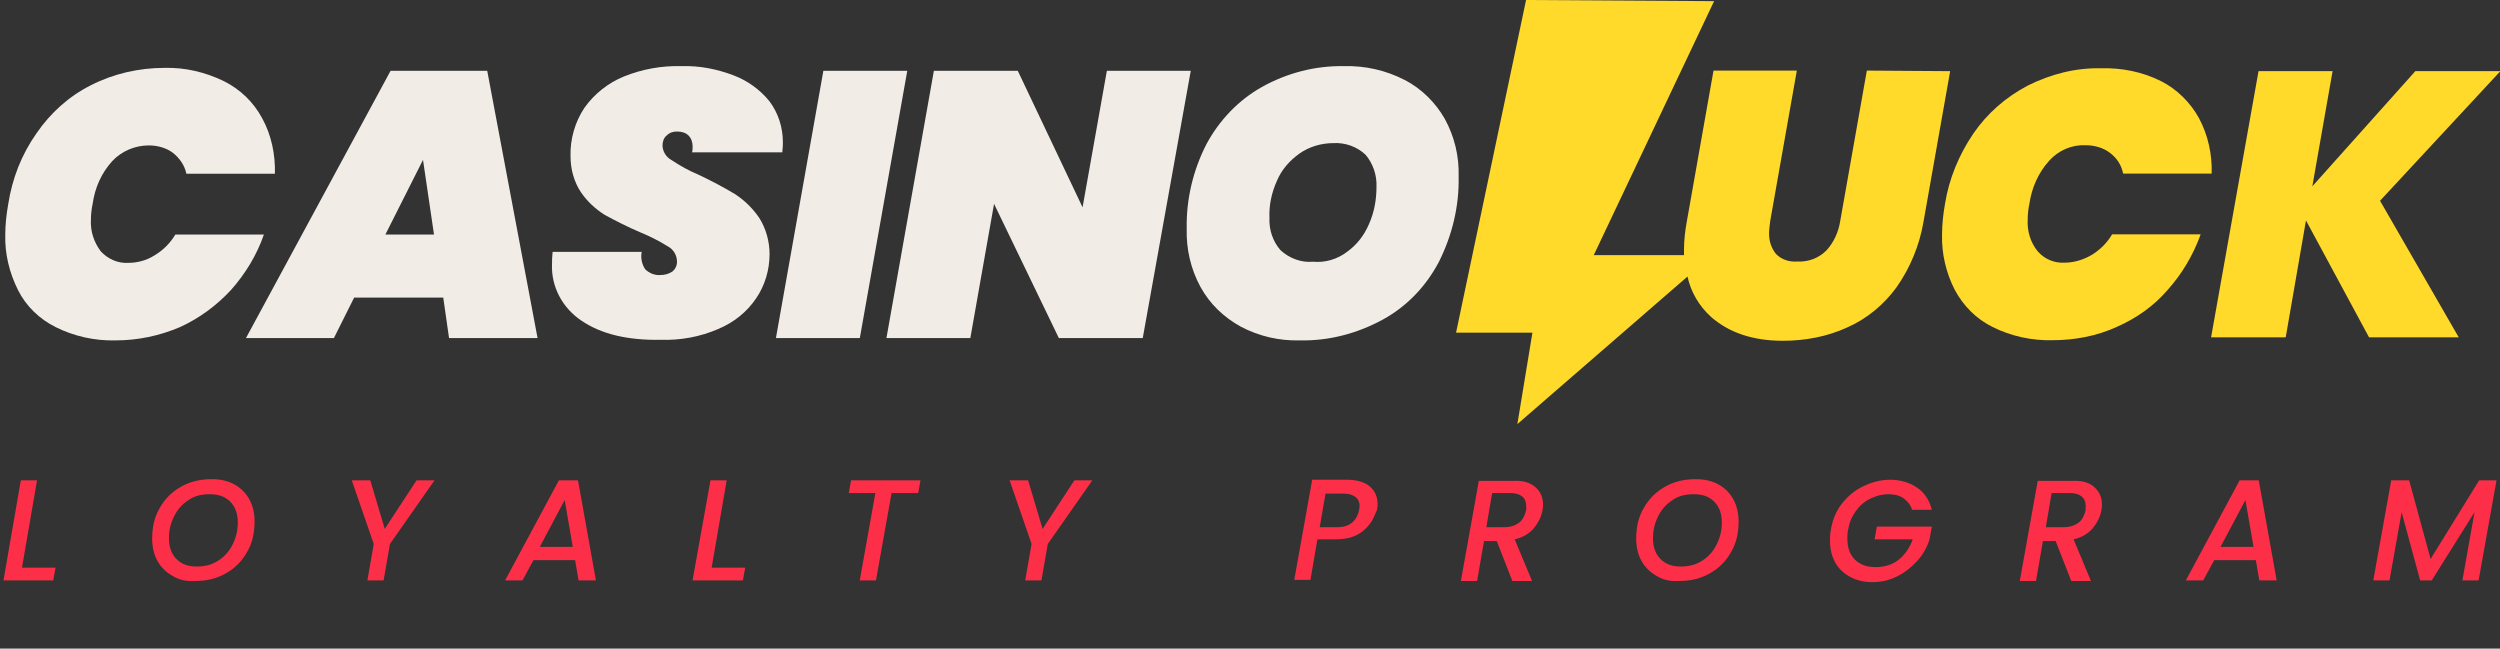 <?xml version="1.0" encoding="utf-8"?>
<!-- Generator: Adobe Illustrator 26.1.0, SVG Export Plug-In . SVG Version: 6.00 Build 0)  -->
<svg version="1.1" id="Calque_1" xmlns="http://www.w3.org/2000/svg" xmlns:xlink="http://www.w3.org/1999/xlink" x="0px" y="0px"
	 width="432.1px" height="112.1px" viewBox="0 0 432.1 112.1" style="enable-background:new 0 0 432.1 112.1;" xml:space="preserve"
	>
<rect x="0" y="0" width="432.1" height="112.1" fill="#333333" stroke="none"/>
<style type="text/css">
	.st0{fill:#F1ECE6;}
	.st1{fill:#FFDA2B;}
	.st2{enable-background:new    ;}
	.st3{fill:#FD2F48;}
</style>
<g id="Groupe_811" transform="translate(-1795.312 3508.603)">
	<g id="Groupe_764" transform="translate(1796.224 -3508.603)">
		<g id="Groupe_760" transform="translate(0 11.433)">
			<path id="Tracé_1623" class="st0" d="M5.4,11.6c2.4-3.5,5.6-6.4,9.4-8.3c3.9-2,8.3-3,12.7-3c3.5-0.1,7,0.7,10.3,2.3
				C40.6,4,42.9,6.2,44.4,9c1.6,2.9,2.3,6.3,2.2,9.6H31.3C31,17.1,30.1,15.9,29,15c-1.2-0.9-2.7-1.3-4.2-1.3c-2.4,0-4.7,1-6.3,2.7
				c-1.9,2.1-3,4.6-3.4,7.4c-0.2,0.9-0.3,1.9-0.3,2.8c-0.1,1.9,0.5,3.8,1.7,5.4c1.2,1.3,2.9,2.1,4.7,2c1.6,0,3.2-0.4,4.6-1.3
				c1.5-0.9,2.7-2.1,3.6-3.6h15.3c-1.2,3.5-3.2,6.8-5.7,9.6c-2.5,2.7-5.5,4.9-8.8,6.4c-3.5,1.5-7.3,2.3-11.1,2.3
				c-3.6,0.1-7.2-0.7-10.4-2.3c-2.8-1.4-5.1-3.6-6.5-6.4c-1.5-3-2.3-6.3-2.2-9.6c0-1.7,0.2-3.5,0.5-5.2C1.2,19.4,2.8,15.3,5.4,11.6z
				"/>
			<path id="Tracé_1624" class="st0" d="M75.7,40H60.3l-3.5,7H41.6l25-46.2h16.7L92,47H76.7L75.7,40z M74.1,29.1l-1.9-12.9
				l-6.5,12.9H74.1z"/>
			<path id="Tracé_1625" class="st0" d="M99.6,44c-3.3-2.2-5.3-5.9-5.1-9.9c0-0.4,0-1.1,0.1-2H110c-0.2,1,0,2.1,0.6,3
				c0.7,0.7,1.7,1.1,2.7,1c0.7,0,1.4-0.2,2-0.6c0.5-0.4,0.8-1,0.8-1.7c0-1.1-0.6-2.1-1.5-2.6c-1.6-1-3.2-1.8-4.9-2.5
				c-2.1-0.9-4.1-1.9-6.1-3c-1.6-1-3-2.3-4.1-3.9c-1.2-1.8-1.8-4-1.8-6.2c-0.1-3,0.8-6,2.4-8.4c1.7-2.4,4.1-4.3,6.8-5.4
				c3.2-1.3,6.6-1.9,10-1.8c3.1-0.1,6.1,0.5,9,1.6c2.4,0.9,4.6,2.5,6.2,4.5c1.5,2,2.3,4.5,2.3,7c0,0.4,0,1-0.1,1.8h-15.6
				c0.1-0.3,0.1-0.7,0.1-1c0-0.7-0.2-1.4-0.7-1.9s-1.2-0.7-2-0.7c-0.7,0-1.3,0.2-1.8,0.7c-0.5,0.4-0.7,1.1-0.7,1.7
				c0,1,0.6,2,1.5,2.5c1.5,1,3.1,1.9,4.8,2.6c2.1,1,4.2,2.1,6.2,3.3c1.7,1.1,3.1,2.5,4.2,4.1c1.2,1.9,1.8,4.1,1.8,6.3
				c0,2.7-0.8,5.4-2.3,7.6c-1.6,2.4-3.9,4.2-6.5,5.3c-3.2,1.4-6.6,2-10,1.9C107.5,47.4,103,46.3,99.6,44z"/>
			<path id="Tracé_1626" class="st0" d="M155.9,0.8L147.7,47h-14.5l8.2-46.2C141.4,0.8,155.9,0.8,155.9,0.8z"/>
			<path id="Tracé_1627" class="st0" d="M196.6,47h-14.5l-11.2-23.2L166.8,47h-14.5l8.2-46.2H175l11.2,23.6l4.2-23.6h14.5L196.6,47
				z"/>
			<path id="Tracé_1628" class="st0" d="M213.5,45c-2.9-1.6-5.3-3.9-6.9-6.8c-1.7-3.1-2.5-6.6-2.4-10.1c-0.1-5.1,1.1-10.1,3.4-14.6
				c2.2-4.1,5.5-7.6,9.6-9.9c4.3-2.4,9.2-3.7,14.2-3.6c3.6-0.1,7.2,0.7,10.5,2.4c2.9,1.5,5.3,3.9,6.9,6.7c1.7,3.1,2.5,6.5,2.4,10
				c0.1,5.1-1.1,10.1-3.4,14.7c-2.2,4.2-5.5,7.7-9.7,10c-4.4,2.4-9.3,3.7-14.3,3.6C220.2,47.5,216.7,46.7,213.5,45z M231.9,32.1
				c1.7-1.2,3-2.9,3.8-4.8c0.9-2,1.3-4.2,1.3-6.4c0.1-2-0.6-4.1-1.9-5.6c-1.5-1.4-3.5-2.1-5.5-2c-2.1,0-4.2,0.6-5.9,1.8
				s-3.1,2.8-3.9,4.7c-0.9,2-1.4,4.2-1.3,6.4c-0.1,2.1,0.6,4.1,1.9,5.6c1.5,1.4,3.6,2.2,5.6,2C228.1,34,230.2,33.4,231.9,32.1
				L231.9,32.1z"/>
		</g>
		<g id="Groupe_763" transform="translate(250.752 0)">
			<path id="Tracé_1653" class="st1" d="M71,12.2l-4.6,26c-0.3,1.9-1.1,3.7-2.4,5.1c-1.3,1.3-3.1,2-5,1.9c-1.4,0.1-2.7-0.3-3.7-1.3
				c-0.8-1-1.2-2.2-1.2-3.5c0-0.7,0.1-1.4,0.2-2.2l4.6-26H44.5l-4.6,26c-0.3,1.6-0.5,3.3-0.5,4.9c0,0.3,0,0.7,0,1H23.8L44.6,0.2
				L12.1,0L0,57.5h13.2l-2.6,15.8L40,47.8c0.6,2.7,2,5.1,4.1,7c3.1,2.7,7.2,4.1,12.4,4.1c3.8,0,7.6-0.7,11.1-2.3
				c3.4-1.5,6.3-3.9,8.5-6.9c2.4-3.4,4-7.3,4.7-11.4l4.6-26L71,12.2z"/>
			<path id="Tracé_1654" class="st1" d="M109.8,44.1c-1.4,0.8-3,1.3-4.6,1.3c-1.8,0.1-3.5-0.6-4.7-2c-1.2-1.5-1.8-3.4-1.7-5.4
				c0-0.9,0.1-1.9,0.3-2.8c0.4-2.7,1.5-5.3,3.4-7.4c1.6-1.8,3.9-2.8,6.3-2.7c1.5,0,3,0.4,4.2,1.3s2,2.1,2.3,3.6h15.3
				c0.1-3.3-0.6-6.6-2.2-9.6c-1.5-2.7-3.8-5-6.6-6.4c-3.2-1.6-6.8-2.3-10.3-2.2c-4.4-0.1-8.7,1-12.7,3c-3.8,2-7,4.8-9.4,8.3
				c-2.5,3.7-4.2,7.8-4.9,12.2C84.2,37,84,38.8,84,40.5c-0.1,3.3,0.7,6.7,2.2,9.6c1.5,2.8,3.7,5,6.5,6.4c3.2,1.6,6.8,2.4,10.4,2.3
				c3.8,0,7.6-0.7,11.1-2.3c3.4-1.5,6.4-3.6,8.8-6.4c2.5-2.8,4.4-6,5.7-9.6h-15.3C112.5,42,111.3,43.2,109.8,44.1z"/>
			<path id="Tracé_1655" class="st1" d="M180.5,12.3h-14.7L148,32.2l3.5-19.9h-12.8l-8.2,46h12.9l3.5-20.2l10.9,20.2h15.5
				l-13.6-23.6L180.5,12.3z"/>
		</g>
	</g>
	<g id="WELCOME_TO" transform="translate(1795.312 -3433.884)">
		<g class="st2">
			<path class="st3" d="M3.8,23.4h5.8l-0.4,2.2H0.6L3.6,8.3h2.8L3.8,23.4z"/>
			<path class="st3" d="M29.8,24.8c-1.1-0.6-2-1.5-2.6-2.6c-0.6-1.1-0.9-2.4-0.9-3.8c0-2,0.4-3.8,1.3-5.3c0.9-1.6,2.1-2.8,3.7-3.7
				s3.3-1.3,5.3-1.3c1.5,0,2.8,0.3,3.9,0.9c1.1,0.6,2,1.5,2.6,2.6c0.6,1.1,0.9,2.4,0.9,3.8c0,2-0.4,3.8-1.3,5.3
				c-0.9,1.6-2.1,2.8-3.7,3.7c-1.6,0.9-3.3,1.3-5.3,1.3C32.2,25.8,30.9,25.5,29.8,24.8z M37.7,22.2c1.1-0.7,1.9-1.6,2.5-2.8
				s0.9-2.4,0.9-3.8c0-1.5-0.4-2.7-1.3-3.6c-0.9-0.9-2-1.3-3.6-1.3c-1.4,0-2.6,0.3-3.6,1c-1.1,0.7-1.9,1.6-2.5,2.8
				c-0.6,1.2-0.9,2.4-0.9,3.8c0,1.5,0.4,2.7,1.3,3.6s2,1.3,3.5,1.3C35.4,23.2,36.6,22.9,37.7,22.2z"/>
			<path class="st3" d="M75.1,8.3l-7.7,11l-1.1,6.3h-2.8l1.1-6.3l-3.8-11H64l2.5,8.4l5.5-8.4H75.1z"/>
			<path class="st3" d="M99.4,22.1h-7.2l-1.9,3.5h-3l9.3-17.3h3.3l3.1,17.3h-3L99.4,22.1z M99,19.8l-1.4-8.1l-4.3,8.1H99z"/>
			<path class="st3" d="M123,23.4h5.8l-0.4,2.2h-8.7l3.1-17.3h2.8L123,23.4z"/>
			<path class="st3" d="M159.1,8.3l-0.4,2.2h-4.6l-2.7,15.1h-2.8l2.7-15.1h-4.6l0.4-2.2H159.1z"/>
			<path class="st3" d="M188.8,8.3l-7.7,11l-1.1,6.3h-2.8l1.1-6.3l-3.8-11h3.2l2.5,8.4l5.5-8.4H188.8z"/>
			<path class="st3" d="M236.7,15.9c-0.6,0.8-1.3,1.4-2.3,1.9s-2.2,0.7-3.6,0.7h-3.1l-1.2,7h-2.8l3.1-17.3h6c1.7,0,3.1,0.4,4,1.2
				c0.9,0.8,1.3,1.8,1.3,3c0,0.2,0,0.5-0.1,1C237.6,14.3,237.3,15.2,236.7,15.9z M233.7,15.6c0.6-0.5,1-1.2,1.2-2.1
				c0-0.2,0.1-0.5,0.1-0.7c0-0.7-0.2-1.2-0.7-1.6c-0.5-0.4-1.1-0.6-2.1-0.6h-3.1l-1,5.8h3.1C232.3,16.4,233.1,16.1,233.7,15.6z"/>
			<path class="st3" d="M265.4,9.5c0.9,0.8,1.3,1.8,1.3,3c0,0.2,0,0.5-0.1,1c-0.2,1.1-0.7,2.1-1.5,3.1c-0.8,0.9-1.9,1.6-3.3,1.9
				l3,7.2h-3.4l-2.7-6.9h-2.2l-1.2,6.9h-2.8l3.1-17.3h6C263.2,8.3,264.5,8.7,265.4,9.5z M263.8,12.8c0-0.7-0.2-1.3-0.7-1.7
				c-0.5-0.4-1.1-0.6-2.1-0.6h-3.1l-1,5.9h3.1c1.1,0,1.9-0.3,2.6-0.8c0.6-0.5,1-1.3,1.2-2.2C263.8,13.2,263.8,13,263.8,12.8z"/>
			<path class="st3" d="M286.3,24.8c-1.1-0.6-2-1.5-2.6-2.6c-0.6-1.1-0.9-2.4-0.9-3.8c0-2,0.4-3.8,1.3-5.3c0.9-1.6,2.1-2.8,3.7-3.7
				s3.3-1.3,5.3-1.3c1.5,0,2.8,0.3,3.9,0.9c1.1,0.6,2,1.5,2.6,2.6c0.6,1.1,0.9,2.4,0.9,3.8c0,2-0.4,3.8-1.3,5.3
				c-0.9,1.6-2.1,2.8-3.7,3.7c-1.6,0.9-3.3,1.3-5.3,1.3C288.7,25.8,287.4,25.5,286.3,24.8z M294.2,22.2c1.1-0.7,1.9-1.6,2.5-2.8
				s0.9-2.4,0.9-3.8c0-1.5-0.4-2.7-1.3-3.6c-0.9-0.9-2-1.3-3.6-1.3c-1.4,0-2.6,0.3-3.6,1c-1.1,0.7-1.9,1.6-2.5,2.8
				c-0.6,1.2-0.9,2.4-0.9,3.8c0,1.5,0.4,2.7,1.3,3.6c0.9,0.9,2,1.3,3.5,1.3C291.9,23.2,293.1,22.9,294.2,22.2z"/>
			<path class="st3" d="M318.3,12.4c1-1.3,2.3-2.4,3.8-3.1s3-1.1,4.6-1.1c1.8,0,3.4,0.5,4.7,1.4c1.3,0.9,2.1,2.2,2.5,3.8h-3.4
				c-0.3-0.9-0.8-1.5-1.5-2s-1.6-0.7-2.6-0.7c-1.1,0-2.2,0.3-3.2,0.8c-1,0.5-1.8,1.2-2.5,2.2s-1.1,2-1.3,3.3c-0.1,0.5-0.1,1-0.1,1.4
				c0,1.5,0.4,2.7,1.3,3.6c0.9,0.9,2.1,1.3,3.6,1.3c1.5,0,2.9-0.4,4-1.3c1.1-0.9,1.9-2.1,2.4-3.5H324l0.4-2.2h9.5l-0.4,2.2
				c-0.4,1.3-1.1,2.6-2.1,3.7c-1,1.1-2.1,2-3.5,2.7s-2.8,1-4.3,1c-1.4,0-2.7-0.3-3.8-0.9c-1.1-0.6-2-1.4-2.6-2.5
				c-0.6-1.1-0.9-2.3-0.9-3.7c0-0.5,0-1.1,0.1-1.7C316.7,15.2,317.3,13.7,318.3,12.4z"/>
			<path class="st3" d="M362,9.5c0.9,0.8,1.3,1.8,1.3,3c0,0.2,0,0.5-0.1,1c-0.2,1.1-0.7,2.1-1.5,3.1c-0.8,0.9-1.9,1.6-3.3,1.9l3,7.2
				H358l-2.7-6.9h-2.2l-1.2,6.9h-2.8l3.1-17.3h6C359.8,8.3,361.2,8.7,362,9.5z M360.5,12.8c0-0.7-0.2-1.3-0.7-1.7
				c-0.5-0.4-1.1-0.6-2.1-0.6h-3.1l-1,5.9h3.1c1.1,0,1.9-0.3,2.6-0.8c0.6-0.5,1-1.3,1.2-2.2C360.4,13.2,360.5,13,360.5,12.8z"/>
			<path class="st3" d="M389.9,22.1h-7.2l-1.9,3.5h-3l9.3-17.3h3.3l3.1,17.3h-3L389.9,22.1z M389.5,19.8l-1.4-8.1l-4.3,8.1H389.5z"
				/>
			<path class="st3" d="M431.5,8.3l-3.1,17.3h-2.8l2.1-11.8l-7.4,11.8h-2l-3.2-11.8l-2.1,11.8h-2.8l3.1-17.3h3.1l3.7,13.6l8.4-13.6
				H431.5z"/>
		</g>
	</g>
</g>
</svg>
